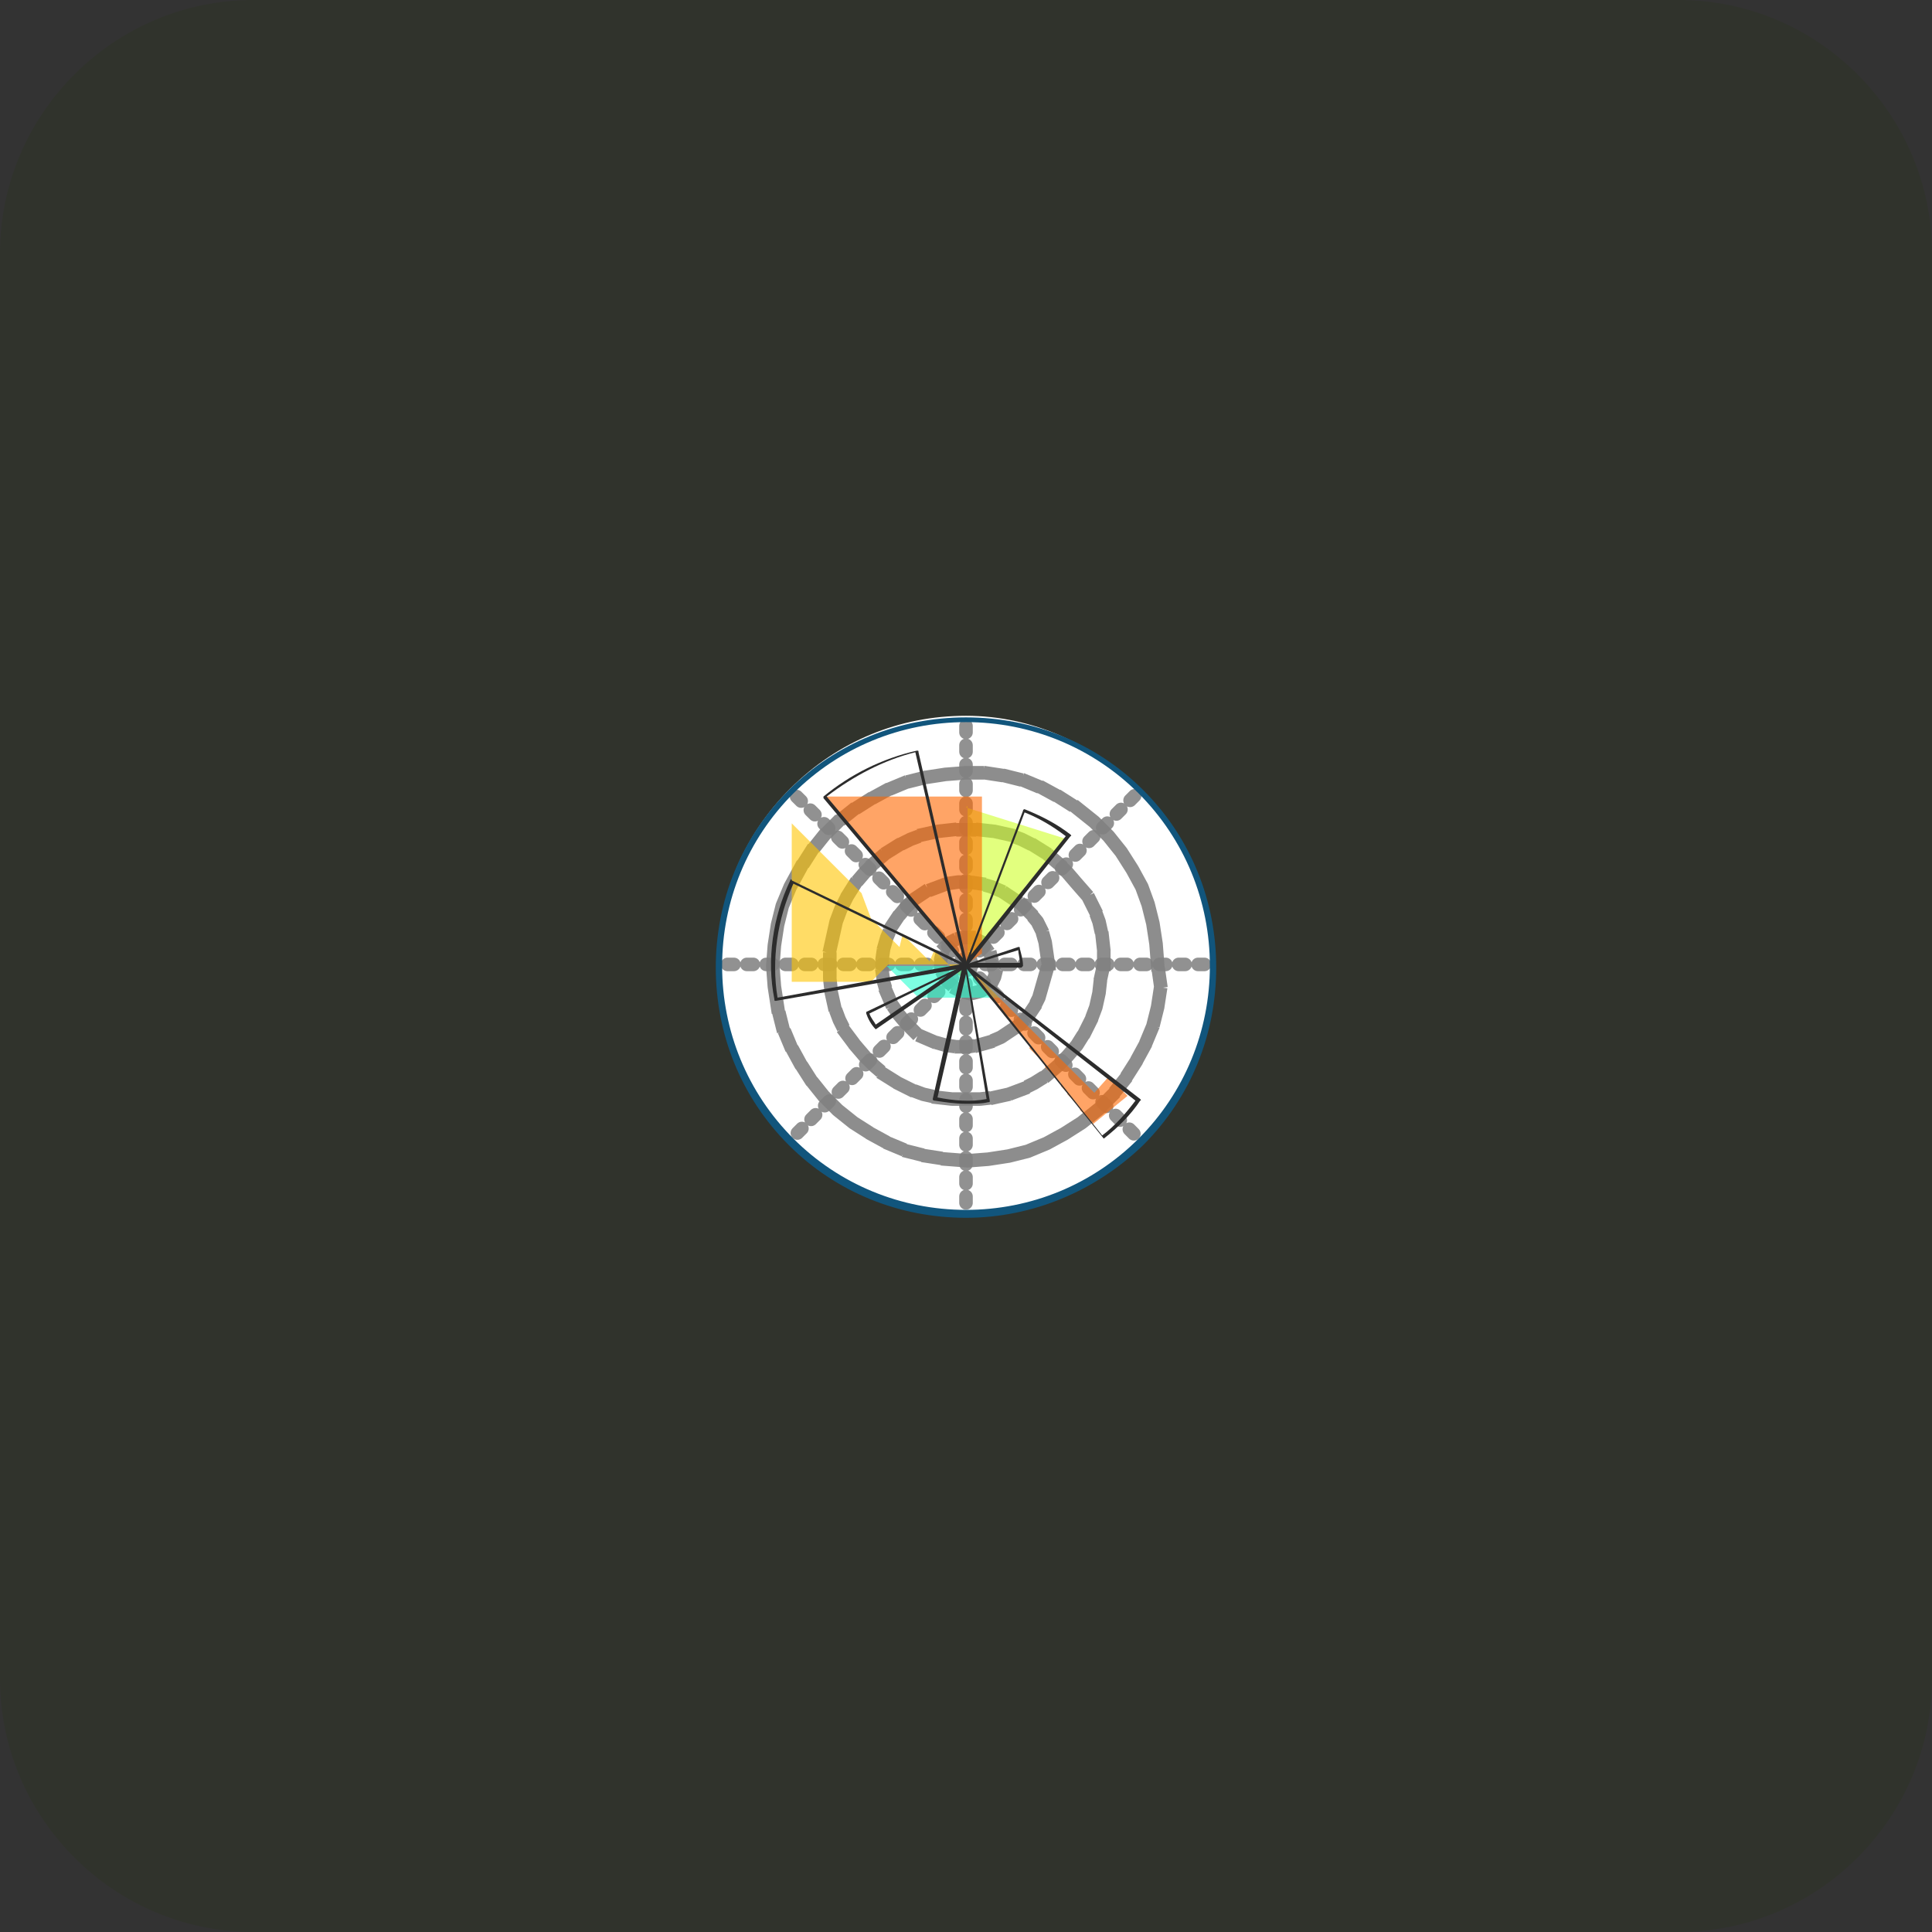 <svg xmlns="http://www.w3.org/2000/svg" xmlns:xlink="http://www.w3.org/1999/xlink" id="Layer_1" x="0px" y="0px" viewBox="0 0 122 122" style="enable-background:new 0 0 122 122;" xml:space="preserve"><rect x="0" y="0" width="122" height="122" fill="#333333" stroke="none"/><style type="text/css">	.st0{fill:#30332C;}	.st1{fill:#FFFFFF;}			.st2{opacity:0.9;fill:none;stroke:#858585;stroke-width:0.856;stroke-linecap:round;stroke-linejoin:round;stroke-miterlimit:7.976;stroke-dasharray:0.407,0.814;enable-background:new    ;}			.st3{opacity:0.9;fill:none;stroke:#818181;stroke-width:0.856;stroke-linecap:square;stroke-linejoin:round;stroke-miterlimit:199.409;stroke-dasharray:0.407,0.814;enable-background:new    ;}	.st4{fill:#11557C;}	.st5{opacity:0.6;fill:#004CFF;enable-background:new    ;}	.st6{opacity:0.6;fill:#CEFF29;enable-background:new    ;}	.st7{opacity:0.6;fill:#FF6800;enable-background:new    ;}	.st8{opacity:0.6;fill:#FFC400;enable-background:new    ;}	.st9{opacity:0.6;fill:#29FFCE;enable-background:new    ;}	.st10{opacity:0.6;fill:#7DFF7A;enable-background:new    ;}	.st11{fill:#2C2C2C;}</style><path class="st0" d="M16,0h90c8.8,0,16,7.2,16,16v90c0,8.8-7.2,16-16,16H16c-8.8,0-16-7.2-16-16V16C0,7.2,7.2,0,16,0z"></path><g>	<path class="st1" d="M61,76.6c-4.2,0-8.1-1.6-11.1-4.6s-4.6-6.9-4.6-11.1s1.6-8.1,4.6-11.1c3-3,6.9-4.6,11.1-4.6S69.1,47,72,49.9  c3,3,4.6,6.9,4.6,11.1S75,69.1,72,72.1C69.1,75,65.2,76.6,61,76.6z"></path>	<path class="st2" d="M61,60.9h15.6 M61,60.9L72,49.9 M61,60.9V45.3 M61,60.9L49.9,49.9 M61,60.9H45.4 M61,60.9L49.9,72 M61,60.9  v15.6 M61,60.9L72,72"></path>	<g>		<path class="st3" d="M62.7,60.9l-0.1-0.4l-0.2-0.4l-0.2-0.3L62,59.5l-0.4-0.2l-0.4-0.1l-0.4,0l-0.4,0.1L60,59.5l-0.3,0.3l-0.2,0.4   l-0.1,0.4l0,0.4l0.1,0.4l0.2,0.4l0.3,0.3l0.3,0.3l0.4,0.2l0.4,0.1l0.4,0l0.4-0.1l0.4-0.2l0.3-0.3l0.2-0.4l0.1-0.4L62.7,60.9   L62.7,60.9"></path>		<path class="st3" d="M66.2,60.9l-0.1-0.7L66,59.5l-0.2-0.7l-0.3-0.6L65,57.6l-0.5-0.5l-0.6-0.4l-0.6-0.4L62.6,56l-0.7-0.2   l-0.7-0.1l-0.7,0l-0.7,0.1L59,56.1l-0.7,0.3l-0.6,0.4l-0.5,0.5l-0.5,0.6l-0.4,0.6l-0.3,0.7l-0.2,0.7l-0.1,0.7v0.7l0.1,0.7l0.2,0.7   l0.3,0.7l0.4,0.6l0.5,0.6l0.5,0.5l0.6,0.4l0.7,0.3l0.7,0.2l0.7,0.1l0.7,0l0.7-0.1l0.7-0.2l0.7-0.3l0.6-0.4l0.6-0.4l0.5-0.5   l0.4-0.6l0.3-0.6l0.2-0.7l0.2-0.7L66.2,60.9L66.2,60.9"></path>		<path class="st3" d="M69.7,60.9l0-0.9l-0.1-0.9l-0.2-0.9l-0.3-0.8l-0.4-0.8L68,55.8l-0.6-0.7l-0.6-0.6l-0.7-0.6l-0.8-0.5L64.5,53   l-0.8-0.3l-0.9-0.2l-0.9-0.1l-0.9,0l-0.9,0l-0.9,0.1l-0.9,0.2L57.5,53l-0.8,0.4l-0.8,0.5l-0.7,0.6l-0.6,0.6L54,55.8l-0.5,0.8   l-0.4,0.8l-0.3,0.8l-0.2,0.9L52.4,60l0,0.9l0,0.9l0.1,0.9l0.2,0.9l0.3,0.8l0.4,0.8L54,66l0.6,0.7l0.6,0.6l0.7,0.6l0.8,0.5l0.8,0.4   l0.8,0.3l0.9,0.2l0.9,0.1l0.9,0l0.9,0l0.9-0.1l0.9-0.2l0.8-0.3l0.8-0.4l0.8-0.5l0.7-0.6l0.6-0.6L68,66l0.5-0.8l0.4-0.8l0.3-0.8   l0.2-0.9l0.1-0.9L69.7,60.9L69.7,60.9"></path>		<path class="st3" d="M73.1,60.9l-0.1-1.3l-0.2-1.3l-0.3-1.2L72.1,56l-0.6-1.1l-0.7-1.1l-0.8-1l-0.9-0.9l-1-0.8l-1.1-0.7l-1.1-0.6   l-1.2-0.5l-1.2-0.3l-1.3-0.2L61,48.8l-1.3,0.1l-1.3,0.2l-1.2,0.3l-1.2,0.5l-1.1,0.6l-1.1,0.7l-1,0.8L52,52.8l-0.8,1l-0.7,1.1   L49.9,56l-0.5,1.2l-0.3,1.2l-0.2,1.3l-0.1,1.3l0.1,1.3l0.2,1.3l0.3,1.2l0.5,1.2l0.6,1.1l0.7,1.1l0.8,1l0.9,0.9l1,0.8l1.1,0.7   l1.1,0.6l1.2,0.5l1.2,0.3l1.3,0.2l1.3,0.1l1.3-0.1l1.3-0.2l1.2-0.3l1.2-0.5l1.1-0.6l1.1-0.7l1-0.8l0.9-0.9l0.8-1l0.7-1.1l0.6-1.1   l0.5-1.2l0.3-1.2l0.2-1.3L73.1,60.9L73.1,60.9"></path>	</g>	<path class="st4" d="M61,76.9c-4.2,0-8.2-1.6-11.2-4.6c-3-3-4.6-7-4.6-11.2s1.6-8.2,4.6-11.2c3-3,7-4.6,11.2-4.6s8.2,1.6,11.2,4.6  c3,3,4.6,7,4.6,11.2s-1.6,8.2-4.6,11.2C69.2,75.2,65.2,76.9,61,76.9z M61,45.6c-4.1,0-8,1.6-10.9,4.5c-2.9,2.9-4.5,6.8-4.5,10.9  s1.6,8,4.5,10.9c2.9,2.9,6.8,4.5,10.9,4.5s8-1.6,10.9-4.5c2.9-2.9,4.5-6.8,4.5-10.9s-1.6-8-4.5-10.9C69,47.2,65.1,45.6,61,45.6z"></path>	<path class="st5" d="M61,60.9L61,60.9L61,60.9L61,60.9l0.1,0l0,0l0,0l0,0l0,0l0,0l0,0l0,0l0,0l0,0l0,0l0,0l0,0l0,0l0,0l0,0l0,0l0,0  l0,0l0,0l0,0l0,0l0,0l0,0l0,0l0,0l0,0l0,0l0,0l0,0l0,0l0,0l0,0l0,0l0,0l0,0l0,0l0,0l0,0l0,0l0,0l0,0l0,0l0,0l0,0l0,0l0,0l0,0l0,0  l0,0l0,0l0,0l0,0l0,0l0,0l0,0l0,0l0,0l0,0l0,0l0,0l0,0l0,0l0,0l0,0l0,0l0,0l0,0l0,0l0,0l0,0l0,0l0,0l0,0l0,0l0,0l0,0l0,0l0,0l0,0  l0,0l0,0l0,0l0,0l0,0l0,0l0,0l0,0l0,0l0,0l0,0l0,0l0,0l0,0l0,0l0,0l0,0l0,0l0,0l0,0l0,0l0,0l0,0l0,0l0,0l0,0l0,0l0,0l0,0l0,0l0,0  l0,0l0,0l0,0l0,0l0,0l0,0l0,0l0,0l0,0l0,0l0,0l0,0l0,0l0,0l0,0l0,0l0,0l0,0l0,0l0,0l0,0l0,0l0,0l0,0l0,0l0,0l0,0l0,0l0,0l0,0l0,0  l0,0l0,0l0,0l0,0l0,0l0,0l0,0l0,0l0,0l0,0l0,0l0,0l0,0l0,0l0,0l0,0l0,0l0,0l0,0l0,0l0,0l0,0l0,0l0,0l0,0l0,0l0,0l0,0l0,0l0,0l0,0  l0,0l0,0l0,0l0,0l0,0l0,0l0,0l0,0l0,0l0,0l0,0l0,0l0,0l0,0l0,0l0,0l0,0l0,0l0,0l0,0v0L61,60.9C61,60.9,61,60.9,61,60.9z"></path>	<path class="st6" d="M61,60.9L61,60.9l0.1-0.2l0-0.1l0-0.1l0-0.1l0-0.1l0-0.1l0-0.1l0-0.1l0-0.1l0-0.1l0-0.1l0-0.1l0-0.1l0-0.1  l0-0.1l0-0.1l0-0.1l0-0.1l0-0.1l0-0.1l0-0.1l0-0.1l0-0.1l0-0.1l0-0.1l0-0.1l0-0.1l0-0.1l0-0.1l0-0.1l0-0.1l0-0.1l0-0.1l0-0.1l0-0.1  l0-0.1l0-0.1l0-0.1l0-0.1l0-0.1l0-0.1l0-0.1l0-0.1l0-0.1l0-0.1l0-0.1l0-0.1l0-0.1l0-0.1l0-0.1l0-0.1l0-0.1l0-0.1l0-0.1l0-0.1l0-0.1  l0-0.1l0-0.1l0-0.1l0-0.1l0-0.1l0-0.1l0-0.1l0-0.1l0-0.1l0-0.1l0-0.1l0-0.1l0-0.1l0-0.1l0-0.1l0-0.1l0-0.1l0-0.1l0-0.1l0-0.1l0-0.1  l0-0.1l0-0.1l0-0.1l0-0.1l0-0.1l0-0.1l0-0.1l0-0.1l0-0.1l0-0.1l0-0.1l0-0.1l0-0.1l0-0.1l0-0.1l0-0.1l0-0.1l0-0.1l0-0.1l0-0.1l0-0.1  l0-0.1l0,0l0,0l0,0l0,0l0,0l0,0l0,0l0,0l0,0l0,0l0,0l0,0l0,0l0,0l0,0l0,0l0,0l0,0l0,0l0,0l0,0l0,0l0,0l0,0l0,0l0,0l0,0l0,0l0,0l0,0  l0,0l0,0l0,0l0,0l0,0l0,0l0,0l0,0l0,0l0,0l0,0l0,0l0,0l0,0l0,0l0,0l0,0l0,0l0,0l0,0l0,0l0,0l0,0l0,0l0,0l0,0l0,0l0,0l0,0l0,0l0,0  l0,0l0,0l0,0l0,0l0,0l0,0l0,0l0,0l0,0l0,0l0,0l0,0l0,0l0,0l0,0l0,0l0,0l0,0l0,0l0,0l0,0l0,0l0,0l0,0l0,0l0,0l0,0l0,0l0,0l0,0l0,0  l0,0l0,0l0,0l0,0l0,0l0,0l0,0l0,0l-0.1,0.1L67.4,53L67.3,53l-0.1,0.1l-0.1,0.1l-0.1,0.1L67,53.4L67,53.4l-0.1,0.1l-0.1,0.1  l-0.1,0.1l-0.1,0.1l-0.1,0.1l-0.1,0.1L66.5,54l-0.1,0.1l-0.1,0.1l-0.1,0.1l-0.1,0.1l-0.1,0.1l-0.1,0.1l-0.1,0.1L66,54.7l-0.1,0.1  l-0.1,0.1l-0.1,0.1L65.7,55l-0.1,0.1l-0.1,0.1l-0.1,0.1l-0.1,0.1l-0.1,0.1l-0.1,0.1l-0.1,0.1l-0.1,0.1l-0.1,0.1l-0.1,0.1L65,55.9  L65,56l-0.1,0.1l-0.1,0.1l-0.1,0.1l-0.1,0.1l-0.1,0.1l-0.1,0.1l-0.1,0.1l-0.1,0.1l-0.1,0.1l-0.1,0.1l-0.1,0.1l-0.1,0.1L64.1,57  L64,57.1L64,57.2l-0.1,0.1l-0.1,0.1l-0.1,0.1l-0.1,0.1l-0.1,0.1l-0.1,0.1l-0.1,0.1l-0.1,0.1l-0.1,0.1L63.3,58l-0.1,0.1l-0.1,0.1  l-0.1,0.1l-0.1,0.1L63,58.4l-0.1,0.1l-0.1,0.1l-0.1,0.1l-0.1,0.1l-0.1,0.1l-0.1,0.1L62.6,59l-0.1,0.1l-0.1,0.1l-0.1,0.1l-0.1,0.1  l-0.1,0.1l-0.1,0.1l-0.1,0.1L62,59.6L62,59.7l-0.1,0.1l-0.1,0.1L61.8,60L61.7,60l-0.1,0.1l-0.1,0.1l-0.1,0.1l-0.1,0.1l-0.1,0.1  l-0.1,0.1l-0.1,0.1l-0.1,0.1l-0.1,0.1L61,60.9L61,60.9L61,60.9z"></path>	<path class="st7" d="M61,60.9l-0.1-0.1l-0.1-0.1l-0.1-0.1l-0.1-0.1l-0.1-0.1l-0.1-0.1l-0.1-0.1l-0.1-0.1L60.2,60l-0.1-0.1L60,59.8  l-0.1-0.1l-0.1-0.1l-0.1-0.1l-0.1-0.1l-0.1-0.1l-0.1-0.1L59.4,59l-0.1-0.1l-0.1-0.1l-0.1-0.1L59,58.6l-0.1-0.1l-0.1-0.1l-0.1-0.1  l-0.1-0.1l-0.1-0.1L58.5,58l-0.1-0.1l-0.1-0.1l-0.1-0.1l-0.1-0.1l-0.1-0.1L58,57.3l-0.1-0.1l-0.1-0.1L57.7,57l-0.1-0.1l-0.1-0.1  l-0.1-0.1l-0.1-0.1l-0.1-0.1l-0.1-0.1l-0.1-0.1L57,56.1L56.9,56l-0.1-0.1l-0.1-0.1l-0.1-0.1l-0.1-0.1l-0.1-0.1l-0.1-0.1l-0.1-0.1  l-0.1-0.1l-0.1-0.1L56,55l-0.1-0.1l-0.1-0.1l-0.1-0.1l-0.1-0.1l-0.1-0.1l-0.1-0.1l-0.1-0.1l-0.1-0.1L55.2,54l-0.1-0.1L55,53.8  l-0.1-0.1l-0.1-0.1l-0.1-0.1l-0.1-0.1l-0.1-0.1l-0.1-0.1L54.4,53l-0.1-0.1l-0.1-0.1l-0.1-0.1L54,52.6L54,52.5l-0.1-0.1l-0.1-0.1  l-0.1-0.1l-0.1-0.1L53.5,52l-0.1-0.1l-0.1-0.1l-0.1-0.1l-0.1-0.1l-0.1-0.1L53,51.3l-0.1-0.1l-0.1-0.1L52.7,51l-0.1-0.1l-0.1-0.1  l-0.1-0.1l-0.1-0.1l-0.1-0.1l-0.1-0.1l-0.1-0.1l0.1,0l0.1,0l0.1,0l0.1,0l0.1,0l0.1,0l0.1,0l0.1,0l0.1,0l0.1,0l0.1,0l0.1,0l0.1,0  l0.1,0l0.1,0l0.1,0l0.1,0l0.1,0l0.1,0l0.1,0l0.1,0l0.1,0l0.1,0l0.1,0l0.1,0l0.1,0l0.1,0l0.1,0l0.1,0l0.1,0l0.1,0l0.1,0l0.1,0l0.1,0  l0.1,0l0.1,0l0.1,0l0.1,0l0.1,0l0.1,0l0.1,0l0.1,0l0.1,0l0.1,0l0.1,0l0.1,0l0.1,0l0.1,0l0.1,0l0.1,0l0.1,0l0.1,0l0.1,0l0.1,0l0.1,0  l0.1,0l0.1,0l0.1,0l0.1,0l0.1,0l0.1,0l0.1,0l0.1,0l0.1,0l0.1,0l0.1,0l0.1,0l0.1,0l0.1,0l0.1,0l0.1,0l0.1,0l0.1,0l0.1,0l0.1,0l0.1,0  l0.1,0l0.1,0l0.1,0l0.1,0l0.1,0l0.1,0l0.1,0l0.1,0l0.1,0l0.1,0l0.1,0l0.1,0l0.1,0l0.1,0l0.1,0l0.1,0l0.1,0l0.1,0l0.1,0l0.1,0l0.1,0  l0.1,0l0.1,0l0.1,0l0,0.1l0,0.1l0,0.1l0,0.1l0,0.1l0,0.1l0,0.1l0,0.1l0,0.1l0,0.1l0,0.1l0,0.1l0,0.1l0,0.1l0,0.1l0,0.1l0,0.1l0,0.1  l0,0.1l0,0.1l0,0.1l0,0.1l0,0.1l0,0.1l0,0.1l0,0.1l0,0.1l0,0.1l0,0.1l0,0.1l0,0.1l0,0.1l0,0.1l0,0.1l0,0.1l0,0.1l0,0.1l0,0.1l0,0.1  l0,0.1l0,0.1l0,0.1l0,0.1l0,0.1l0,0.1l0,0.1l0,0.1l0,0.1l0,0.1l0,0.1l0,0.1l0,0.1l0,0.1l0,0.1l0,0.1l0,0.1l0,0.1l0,0.1l0,0.1l0,0.1  l0,0.1l0,0.1l0,0.1l0,0.1l0,0.1l0,0.1l0,0.1l0,0.1l0,0.1l0,0.1l0,0.1l0,0.1l0,0.1l0,0.1l0,0.1l0,0.1l0,0.1l0,0.1l0,0.1l0,0.1l0,0.1  l0,0.1l0,0.1l0,0.1l0,0.1l0,0.1l0,0.1l0,0.1l0,0.1l0,0.1l0,0.1l0,0.1l0,0.1l0,0.1l0,0.1l0,0.1l0,0.1l0,0.1l0,0.1L61,60.9L61,60.9z"></path>	<path class="st8" d="M61,60.9l-0.1,0l-0.1,0l-0.1,0l-0.1,0l-0.1,0l-0.1,0l-0.1,0l-0.1,0l-0.1,0l-0.1,0l-0.1,0l-0.1,0l-0.1,0l-0.1,0  l-0.1,0l-0.1,0l-0.1,0l-0.1,0l-0.1,0l-0.1,0l-0.1,0l-0.1,0l-0.1,0l-0.1,0l-0.1,0l-0.1,0l-0.1,0l-0.1,0l-0.1,0l-0.1,0l-0.1,0l-0.1,0  l-0.1,0l-0.1,0l-0.1,0l-0.1,0l-0.1,0l-0.1,0l-0.1,0l-0.1,0l-0.1,0l-0.1,0l-0.1,0l-0.1,0l-0.1,0l-0.1,0l-0.1,0l-0.1,0l-0.1,0L55,62  l-0.1,0l-0.1,0l-0.1,0l-0.1,0l-0.1,0l-0.1,0l-0.1,0l-0.1,0l-0.1,0l-0.1,0l-0.1,0l-0.1,0l-0.1,0l-0.1,0l-0.1,0l-0.1,0l-0.1,0l-0.1,0  l-0.1,0l-0.1,0l-0.1,0l-0.1,0l-0.1,0l-0.1,0l-0.1,0l-0.1,0l-0.1,0l-0.1,0l-0.1,0l-0.1,0l-0.1,0l-0.1,0l-0.1,0l-0.1,0l-0.1,0l-0.1,0  l-0.1,0l-0.1,0l-0.1,0l-0.1,0l-0.1,0l-0.1,0l-0.1,0l-0.1,0l-0.1,0l-0.1,0l-0.1,0l-0.1,0l-0.1,0l-0.1,0l0-0.1l0-0.1l0-0.1l0-0.1  l0-0.1l0-0.1l0-0.1l0-0.1l0-0.1l0-0.1l0-0.1l0-0.1l0-0.1l0-0.1l0-0.1l0-0.1l0-0.1l0-0.1l0-0.1l0-0.1l0-0.1l0-0.1l0-0.1l0-0.1l0-0.1  l0-0.1l0-0.1l0-0.1v-0.1l0-0.1l0-0.1l0-0.1l0-0.1l0-0.1l0-0.1l0-0.1l0-0.1l0-0.1l0-0.1l0-0.1l0-0.1l0-0.1l0-0.1l0-0.1l0-0.1l0-0.1  l0-0.1l0-0.1l0-0.1l0-0.1l0-0.1l0-0.1l0-0.1l0-0.1l0-0.1l0-0.1l0-0.1l0-0.1l0-0.1l0-0.1l0-0.1l0-0.1l0-0.1l0-0.1l0-0.1l0-0.1l0-0.1  l0-0.1l0-0.1l0-0.1l0-0.1l0-0.1l0-0.1l0-0.1l0-0.1l0-0.1l0-0.1l0-0.1l0-0.1l0-0.1l0-0.1l0-0.1l0-0.1l0-0.1l0-0.1l0-0.1l0-0.1l0-0.1  l0-0.1l0-0.1l0-0.1l0-0.1l0-0.1l0-0.1l0-0.1l0-0.1l0-0.1l0-0.1l0-0.1l0-0.1l0.1,0.1l0.1,0.1l0.1,0.1l0.1,0.1l0.1,0.1l0.1,0.1  l0.1,0.1l0.1,0.1l0.1,0.1l0.1,0.1l0.1,0.1l0.1,0.1l0.1,0.1l0.1,0.1l0.1,0.1l0.1,0.1l0.1,0.1l0.1,0.1l0.1,0.1l0.1,0.1l0.1,0.1  l0.1,0.1l0.1,0.1l0.1,0.1l0.1,0.1l0.1,0.1l0.1,0.1l0.1,0.1l0.1,0.1l0.1,0.1l0.1,0.1l0.1,0.1l0.1,0.1l0.1,0.1l0.1,0.1l0.1,0.1  l0.1,0.1l0.1,0.1l0.1,0.1l0.1,0.1l0.1,0.1l0.1,0.1l0.1,0.1l0.1,0.1L55,58l0.1,0.1l0.1,0.1l0.1,0.1l0.1,0.1l0.1,0.1l0.1,0.1l0.1,0.1  l0.1,0.1l0.1,0.1l0.1,0.1l0.1,0.1l0.1,0.1l0.1,0.1l0.1,0.1l0.1,0.1l0.1,0.1l0.1,0.1l0.1,0.1L57,59l0.1,0.1l0.1,0.1l0.1,0.1l0.1,0.1  l0.1,0.1l0.1,0.1l0.1,0.1l0.1,0.1l0.1,0.1l0.1,0.1l0.1,0.1l0.1,0.1l0.1,0.1l0.1,0.1l0.1,0.1l0.1,0.1l0.1,0.1L59,60l0.1,0.1l0.1,0.1  l0.1,0.1l0.1,0.1l0.1,0.1l0.1,0.1l0.1,0.1l0.1,0.1l0.1,0.1l0.1,0.1l0.1,0.1l0.1,0.1l0.1,0.1l0.1,0.1l0.1,0.1l0.1,0.1l0.1,0.1  L61,60.9L61,60.9z"></path>	<path class="st9" d="M61,60.9L61,60.9L60.9,61l-0.1,0l-0.1,0l-0.1,0l-0.1,0l-0.1,0l-0.1,0l-0.1,0l-0.1,0l-0.1,0l-0.1,0l-0.1,0  l-0.1,0l-0.1,0l-0.1,0l-0.1,0l-0.1,0l-0.1,0l-0.1,0l-0.1,0l-0.1,0l-0.1,0l-0.1,0l-0.1,0l-0.1,0l-0.1,0l-0.1,0l-0.1,0l-0.1,0l-0.1,0  l-0.1,0l-0.1,0l-0.1,0l-0.1,0l-0.1,0l-0.1,0l-0.1,0l-0.1,0l-0.1,0l-0.1,0l-0.1,0l-0.1,0l-0.1,0l-0.1,0l-0.1,0l-0.1,0l-0.1,0l-0.1,0  l-0.1,0l-0.1,0L58,63L58,63l-0.1,0l-0.1,0l-0.1,0l-0.1,0l-0.1,0l-0.1,0l-0.1,0l-0.1,0l-0.1,0l-0.1,0l-0.1,0l-0.1,0l-0.1,0l-0.1,0  l-0.1,0l-0.1,0l-0.1,0l-0.1,0l-0.1,0l-0.1,0l-0.1,0l-0.1,0l-0.1,0l-0.1,0l-0.1,0l-0.1,0l-0.1,0l-0.1,0l-0.1,0l-0.1,0l-0.1,0l-0.1,0  l-0.1,0l-0.1,0l-0.1,0l-0.1,0l-0.1,0l-0.1,0l-0.1,0l-0.1,0l-0.1,0l-0.1,0l-0.1,0l-0.1,0l-0.1,0l-0.1,0l-0.1,0l0,0l0,0l0,0l0,0l0,0  l0,0l0,0l0,0l0,0l0,0l0,0l0,0l0,0l0,0l0,0l0,0l0,0l0,0l0,0l0,0l0,0l0,0l0,0l0,0l0,0l0,0l0,0l0,0l0,0l0,0l0,0l0,0l0,0l0,0l0,0l0,0  l0,0l0,0l0,0l0,0l0,0l0,0l0,0l0,0l0,0l0,0l0,0l0,0l0,0l0,0l0,0l0,0l0,0l0,0l0,0l0,0l0,0l0,0l0,0l0,0l0,0l0,0l0,0l0,0l0,0l0,0l0,0  l0,0l0,0l0,0l0,0l0,0l0,0l0,0l0,0l0,0l0,0l0,0l0,0l0,0l0,0l0,0l0,0l0,0l0,0l0,0l0,0l0,0l0,0l0,0l0,0l0,0l0,0l0,0l0,0l0,0l0,0l0,0  l0,0l0,0l0.1,0l0.1,0l0.1,0l0.1,0l0.1,0l0.1,0l0.1,0l0.1,0l0.1,0l0.1,0l0.1,0l0.1,0l0.1,0l0.1,0l0.1,0l0.1,0l0.1,0l0.1,0l0.1,0  l0.1,0l0.1,0l0.1,0l0.1,0l0.1,0l0.1,0l0.1,0l0.1,0l0.1,0l0.1,0l0.1,0l0.1,0l0.1,0l0.1,0l0.1,0l0.1,0l0.1,0l0.1,0l0.1,0l0.1,0l0.1,0  l0.1,0l0.1,0l0.1,0l0.1,0l0.1,0l0.1,0l0.1,0l0.1,0l0.1,0l0.1,0l0.1,0l0.1,0l0.1,0l0.1,0l0.1,0l0.1,0l0.1,0l0.1,0l0.1,0l0.1,0l0.1,0  l0.1,0l0.1,0l0.1,0l0.1,0l0.1,0l0.1,0l0.1,0l0.1,0l0.1,0l0.1,0l0.1,0l0.1,0l0.1,0l0.1,0l0.1,0l0.1,0l0.1,0l0.1,0l0.1,0l0.1,0l0.1,0  l0.1,0l0.1,0l0.1,0l0.1,0l0.1,0l0.1,0l0.1,0l0.1,0l0.1,0l0.1,0l0.1,0l0.1,0l0.1,0l0.1,0l0.1,0l0.1,0L61,60.9L61,60.9L61,60.9z"></path>	<path class="st10" d="M61,60.9L61,60.9l0,0.2l0,0.1l0,0.1l0,0.1l0,0.1l0,0.1l0,0.1l0,0.1l0,0.1l0,0.1l0,0.1l0,0.1l0,0.1l0,0.1  l0,0.1l0,0.1l0,0.1l0,0.1l0,0.1l0,0.1l0,0.1l0,0.1l0,0.1l0,0.1l0,0.1l0,0.1l0,0.1l0,0.1l0,0.1l0,0.1l0,0.1l0,0.1l0,0.1l0,0.1l0,0.1  l0,0.1l0,0.1l0,0.1l0,0.1l0,0.1l0,0.1l0,0.1l0,0.1l0,0.1l0,0.1l0,0.1l0,0.1l0,0.1l0,0.1l0,0.1l0,0.1l0,0.1l0,0.1l0,0.1l0,0.1l0,0.1  l0,0.1l0,0.1l0,0.1l0,0.1l0,0.1l0,0.1l0,0.1l0,0.1l0,0.1l0,0.1l0,0.1l0,0.1l0,0.1l0,0.1l0,0.1l0,0.1l0,0.1l0,0.1l0,0.1l0,0.1l0,0.1  l0,0.1l0,0.1l0,0.1l0,0.1l0,0.1l0,0.1l0,0.1l0,0.1l0,0.1l0,0.1l0,0.1l0,0.1l0,0.1l0,0.1l0,0.1l0,0.1l0,0.1l0,0.1l0,0.1l0,0.1l0,0.1  l0,0.1l0,0l0,0l0,0l0,0l0,0l0,0l0,0l0,0l0,0l0,0l0,0l0,0l0,0l0,0l0,0l0,0l0,0l0,0l0,0l0,0l0,0l0,0l0,0l0,0l0,0l0,0l0,0l0,0l0,0l0,0  l0,0l0,0l0,0l0,0l0,0l0,0l0,0l0,0l0,0l0,0l0,0l0,0H61l0,0l0,0l0,0l0,0l0,0l0,0l0,0l0,0l0,0l0,0l0,0l0,0l0,0l0,0l0,0l0,0l0,0l0,0  l0,0l0,0l0,0l0,0l0,0l0,0l0,0l0,0l0,0l0,0l0,0l0,0l0,0l0,0l0,0l0,0l0,0l0,0l0,0l0,0l0,0l0,0l0,0l0,0l0,0l0,0l0,0l0,0l0,0l0,0l0,0  l0,0l0,0l0,0l0,0l0,0l0,0l0,0l0-0.1l0-0.1l0-0.1l0-0.1l0-0.1l0-0.1l0-0.1l0-0.1l0-0.1l0-0.1l0-0.1l0-0.1l0-0.1l0-0.1l0-0.1l0-0.1  l0-0.1l0-0.1l0-0.1l0-0.1l0-0.1l0-0.1l0-0.1l0-0.1l0-0.1l0-0.1l0-0.1l0-0.1l0-0.1l0-0.1l0-0.1l0-0.1l0-0.1l0-0.1l0-0.1l0-0.1l0-0.1  l0-0.1l0-0.1l0-0.1l0-0.1l0-0.1l0-0.1l0-0.1l0-0.1l0-0.1l0-0.1l0-0.1l0-0.1l0-0.1l0-0.1l0-0.1l0-0.1l0-0.1l0-0.1l0-0.1l0-0.1l0-0.1  l0-0.1l0-0.1l0-0.1l0-0.1l0-0.1l0-0.1l0-0.1l0-0.1l0-0.1l0-0.1l0-0.1l0-0.1l0-0.1l0-0.1l0-0.1l0-0.1l0-0.1l0-0.1l0-0.1l0-0.1l0-0.1  l0-0.1l0-0.1l0-0.1l0-0.1l0-0.1l0-0.1l0-0.1l0-0.1l0-0.1l0-0.1l0-0.1l0-0.1l0-0.1l0-0.1l0-0.1l0-0.1l0-0.1l0-0.1l0-0.1L61,60.9  L61,60.9L61,60.9z"></path>	<path class="st7" d="M61,60.9l0.1,0.1l0.1,0.1l0.1,0.1l0.1,0.1l0.1,0.1l0.1,0.1l0.1,0.1l0.1,0.1l0.1,0.1l0.1,0.1l0.1,0.1l0.1,0.1  l0.1,0.1l0.1,0.1l0.1,0.1l0.1,0.1l0.1,0.1l0.1,0.1l0.1,0.1l0.1,0.1l0.1,0.1l0.1,0.1l0.1,0.1l0.1,0.1l0.1,0.1l0.1,0.1l0.1,0.1  l0.1,0.1l0.1,0.1l0.1,0.1l0.1,0.1l0.1,0.1l0.1,0.1l0.1,0.1l0.1,0.1l0.1,0.1l0.1,0.1l0.1,0.1l0.1,0.1l0.1,0.1l0.1,0.1l0.1,0.1  l0.1,0.1l0.1,0.1l0.1,0.1l0.1,0.1l0.1,0.1l0.1,0.1l0.1,0.1l0.1,0.1l0.1,0.1l0.1,0.1l0.1,0.1l0.1,0.1l0.1,0.1l0.1,0.1l0.1,0.1  l0.1,0.1l0.1,0.1l0.1,0.1l0.1,0.1l0.1,0.1l0.1,0.1l0.1,0.1l0.1,0.1l0.1,0.1l0.1,0.1l0.1,0.1l0.1,0.1l0.1,0.1l0.1,0.1l0.1,0.1  l0.1,0.1l0.1,0.1l0.1,0.1l0.1,0.1l0.1,0.1l0.1,0.1l0.1,0.1l0.1,0.1l0.1,0.1L70,68l0.1,0.1l0.1,0.1l0.1,0.1l0.1,0.1l0.1,0.1l0.1,0.1  l0.1,0.1l0.1,0.1l0.1,0.1l0.1,0.1l0.1,0.1l0.1,0.1l0.1,0.1l0.1,0.1l0.1,0.1l0.1,0.1l0.1,0.1l0.1,0.1l0,0l0,0l0,0l0,0l0,0l0,0l0,0  l0,0l0,0l0,0l0,0l0,0l0,0l0,0l0,0l0,0l0,0l0,0l0,0l0,0l0,0l0,0l0,0l0,0l0,0l0,0l0,0l0,0l0,0l0,0l0,0l0,0l0,0l0,0l0,0l0,0l0,0l0,0  l0,0l0,0l0,0l0,0l0,0l0,0l0,0l0,0l0,0l0,0l0,0l0,0l0,0l0,0l0,0l0,0l0,0l0,0l0,0l0,0l0,0l0,0l0,0l0,0l0,0l0,0l0,0l0,0l0,0l0,0l0,0  l0,0l0,0l0,0l0,0l0,0l0,0l0,0l0,0l0,0l0,0l0,0l0,0l0,0l0,0l0,0l0,0l0,0l0,0l0,0l0,0l0,0l0,0l0,0l0,0l0,0l0,0l0,0l0,0l0,0l0,0l0,0  l-0.1-0.1l-0.1-0.1l-0.1-0.1l-0.1-0.1l-0.1-0.1l-0.1-0.1L69,71L69,70.9l-0.1-0.1l-0.1-0.1l-0.1-0.1l-0.1-0.1l-0.1-0.1l-0.1-0.1  l-0.1-0.1l-0.1-0.1L68.2,70l-0.1-0.1L68,69.7l-0.1-0.1l-0.1-0.1l-0.1-0.1l-0.1-0.1l-0.1-0.1l-0.1-0.1L67.4,69l-0.1-0.1l-0.1-0.1  l-0.1-0.1l-0.1-0.1L67,68.4l-0.1-0.1l-0.1-0.1l-0.1-0.1L66.6,68l-0.1-0.1l-0.1-0.1l-0.1-0.1l-0.1-0.1l-0.1-0.1l-0.1-0.1L66,67.2  l-0.1-0.1L65.8,67l-0.1-0.1l-0.1-0.1l-0.1-0.1l-0.1-0.1l-0.1-0.1l-0.1-0.1l-0.1-0.1l-0.1-0.1L65.1,66L65,65.9l-0.1-0.1l-0.1-0.1  l-0.1-0.1l-0.1-0.1l-0.1-0.1l-0.1-0.1l-0.1-0.1l-0.1-0.1L64.2,65l-0.1-0.1L64,64.7l-0.1-0.1l-0.1-0.1l-0.1-0.1l-0.1-0.1l-0.1-0.1  l-0.1-0.1L63.4,64l-0.1-0.1l-0.1-0.1l-0.1-0.1l-0.1-0.1L63,63.4l-0.1-0.1l-0.1-0.1l-0.1-0.1L62.6,63l-0.1-0.1l-0.1-0.1l-0.1-0.1  l-0.1-0.1l-0.1-0.1l-0.1-0.1L62,62.2l-0.1-0.1L61.9,62l-0.1-0.1l-0.1-0.1l-0.1-0.1l-0.1-0.1l-0.1-0.1l-0.1-0.1l-0.1-0.1l-0.1-0.1  L61,60.9L61,60.9L61,60.9z"></path>	<path class="st11" d="M64.5,61.1l-3.5,0c-0.1,0-0.1,0-0.1-0.1c0,0,0-0.1,0.1-0.1l3.3-1.1c0.1,0,0.1,0,0.1,0.1c0,0,0,0,0,0  c0.1,0.4,0.2,0.7,0.2,1.1C64.6,61,64.5,61.1,64.5,61.1C64.5,61.1,64.5,61.1,64.5,61.1z M61.7,60.8h2.7c0-0.3-0.1-0.6-0.1-0.8  L61.7,60.8z"></path>	<path class="st11" d="M61,61.1c-0.1,0-0.1,0-0.1-0.1c0,0,0,0,0,0l3.7-9.8c0-0.1,0.1-0.1,0.1-0.1c0,0,0,0,0,0c1,0.4,2,0.9,2.9,1.6  c0,0,0.1,0.1,0,0.1L61,61.1C61.1,61,61,61.1,61,61.1z M64.7,51.3l-3.4,9l6-7.5C66.5,52.2,65.7,51.7,64.7,51.3z"></path>	<path class="st11" d="M61,61.1C61,61.1,60.9,61,61,61.1l-9-10.7c0,0,0-0.1,0-0.1c0,0,0,0,0,0c1.7-1.4,3.7-2.4,5.9-2.9  c0.1,0,0.1,0,0.1,0.1l3.1,13.5C61.1,61,61.1,61,61,61.1C61,61,61,61.1,61,61.1z M52.2,50.3l8.6,10.2l-3-13  C55.8,48,53.9,49,52.2,50.3z"></path>	<path class="st11" d="M49,63.2c-0.1,0-0.1,0-0.1-0.1c-0.5-2.5-0.1-5.2,1-7.5c0-0.1,0.1-0.1,0.1,0l11,5.3c0.1,0,0.1,0.1,0.1,0.1  c0,0,0,0.1-0.1,0.1L49,63.2C49,63.2,49,63.2,49,63.2z M50.1,55.8c-1,2.2-1.4,4.8-1,7.2l11.5-2.1L50.1,55.8z"></path>	<path class="st11" d="M55.3,65C55.2,65,55.2,65,55.3,65c-0.3-0.3-0.5-0.7-0.6-1c0-0.1,0-0.1,0-0.1c0,0,0,0,0,0l6.3-3  c0.1,0,0.1,0,0.1,0c0,0,0,0.1,0,0.1L55.3,65C55.3,65,55.3,65,55.3,65z M54.9,64c0.1,0.3,0.3,0.5,0.4,0.7l4.5-3.1  C59.8,61.6,54.9,64,54.9,64z"></path>	<path class="st11" d="M61,69.7c-0.7,0-1.3-0.1-2-0.2c-0.1,0-0.1-0.1-0.1-0.1l1.9-8.5c0,0,0.1-0.1,0.1-0.1c0.1,0,0.1,0,0.1,0.1  l1.5,8.6c0,0.1,0,0.1-0.1,0.1C62,69.7,61.5,69.7,61,69.7z M59.2,69.3c1,0.2,2.1,0.3,3.1,0.1L61,61.5C61,61.5,59.2,69.3,59.2,69.3z"></path>	<path class="st11" d="M69.7,71.9C69.6,71.9,69.6,71.9,69.7,71.9L60.9,61c0,0,0-0.1,0-0.1c0,0,0.1,0,0.1,0l11,8.5c0,0,0.1,0.1,0,0.1  C71.4,70.4,70.6,71.2,69.7,71.9C69.7,71.9,69.7,71.9,69.7,71.9z M61.6,61.6l8,10.1c0.8-0.6,1.5-1.4,2.1-2.2L61.6,61.6z"></path></g></svg>